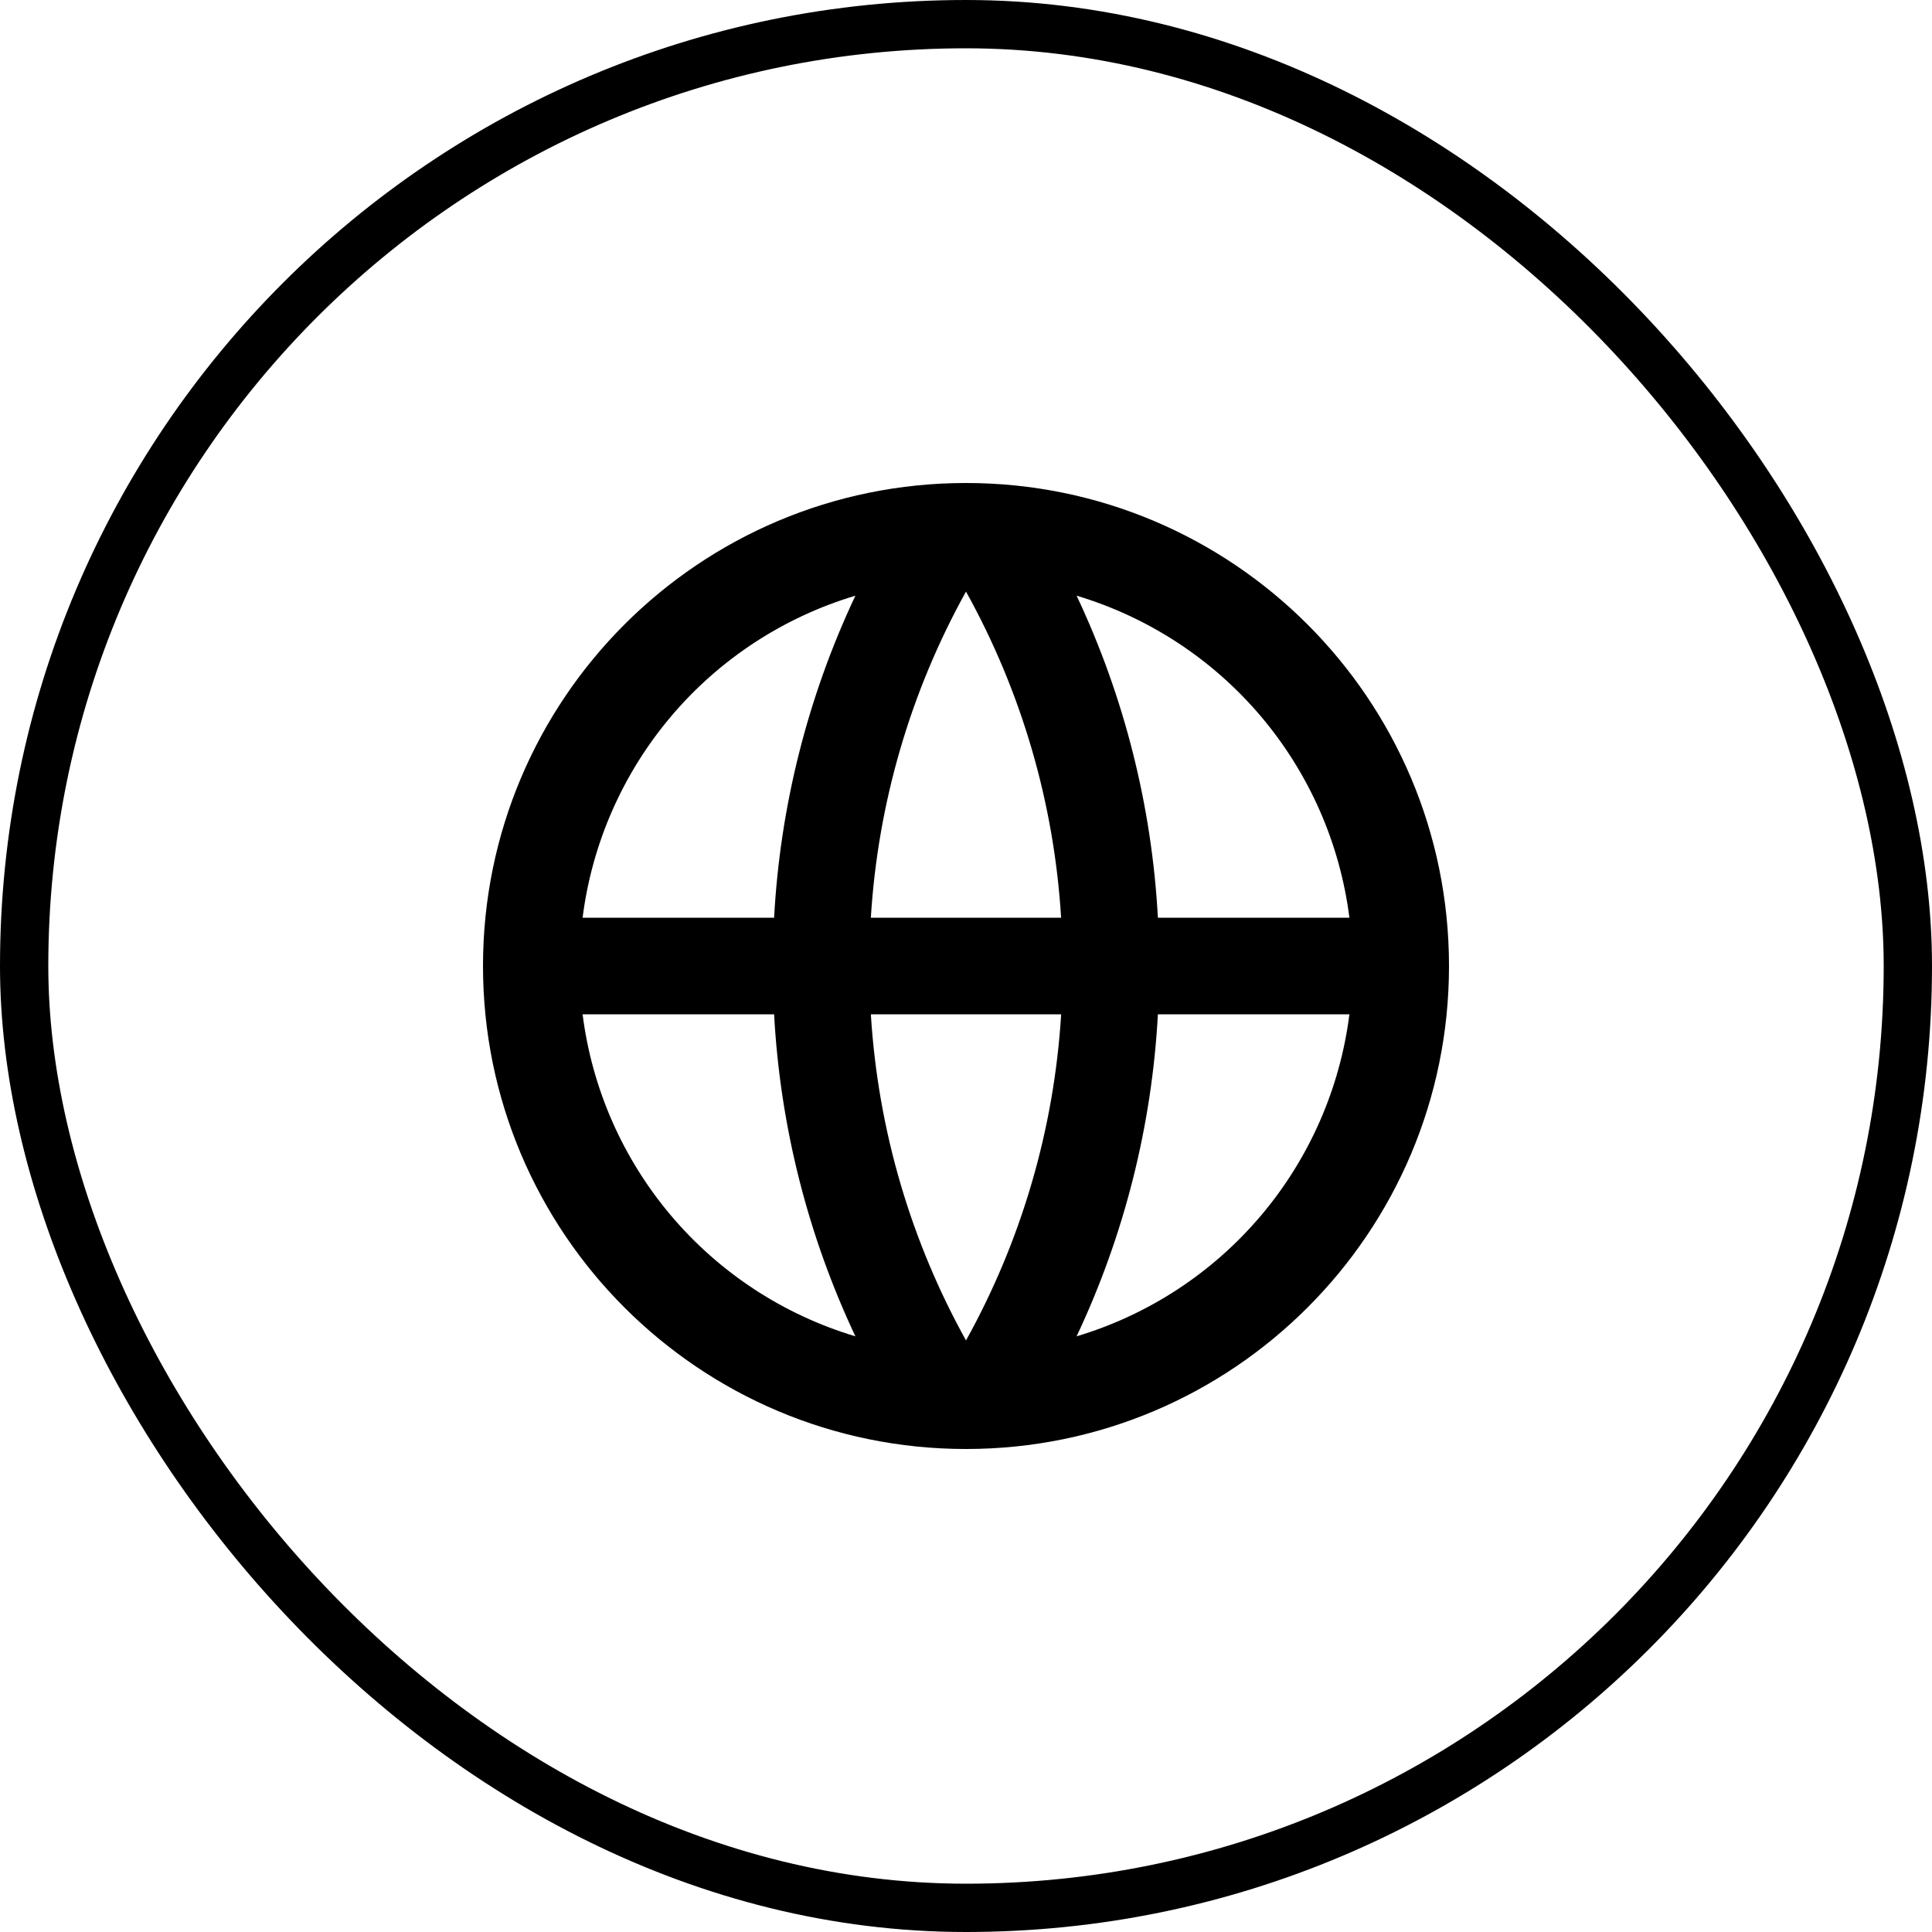 <svg width="40" height="40" viewBox="0 0 40 40" fill="none" xmlns="http://www.w3.org/2000/svg">
<rect x="0.5" y="0.5" width="39" height="39" rx="19.5" stroke="black"/>
<g clip-path="url(#clip0_5503_34873)">
<path d="M20 30C14.477 30 10 25.523 10 20C10 14.477 14.477 10 20 10C25.523 10 30 14.477 30 20C30 25.523 25.523 30 20 30ZM17.71 27.667C16.723 25.574 16.152 23.31 16.027 21H12.062C12.257 22.539 12.894 23.988 13.897 25.172C14.899 26.355 16.224 27.222 17.71 27.667ZM18.03 21C18.181 23.439 18.878 25.73 20 27.752C21.152 25.677 21.825 23.369 21.97 21H18.03ZM27.938 21H23.973C23.848 23.31 23.277 25.574 22.29 27.667C23.776 27.222 25.101 26.355 26.103 25.172C27.106 23.988 27.743 22.539 27.938 21ZM12.062 19H16.027C16.152 16.69 16.723 14.426 17.71 12.333C16.224 12.778 14.899 13.645 13.897 14.828C12.894 16.012 12.257 17.461 12.062 19ZM18.031 19H21.969C21.825 16.631 21.152 14.323 20 12.248C18.848 14.323 18.175 16.631 18.03 19H18.031ZM22.29 12.333C23.277 14.426 23.848 16.69 23.973 19H27.938C27.743 17.461 27.106 16.012 26.103 14.828C25.101 13.645 23.776 12.778 22.29 12.333Z" fill="black"/>
</g>
<defs>
<clipPath id="clip0_5503_34873">
<rect width="24" height="24" fill="white" transform="translate(8 8)"/>
</clipPath>
</defs>
</svg>
